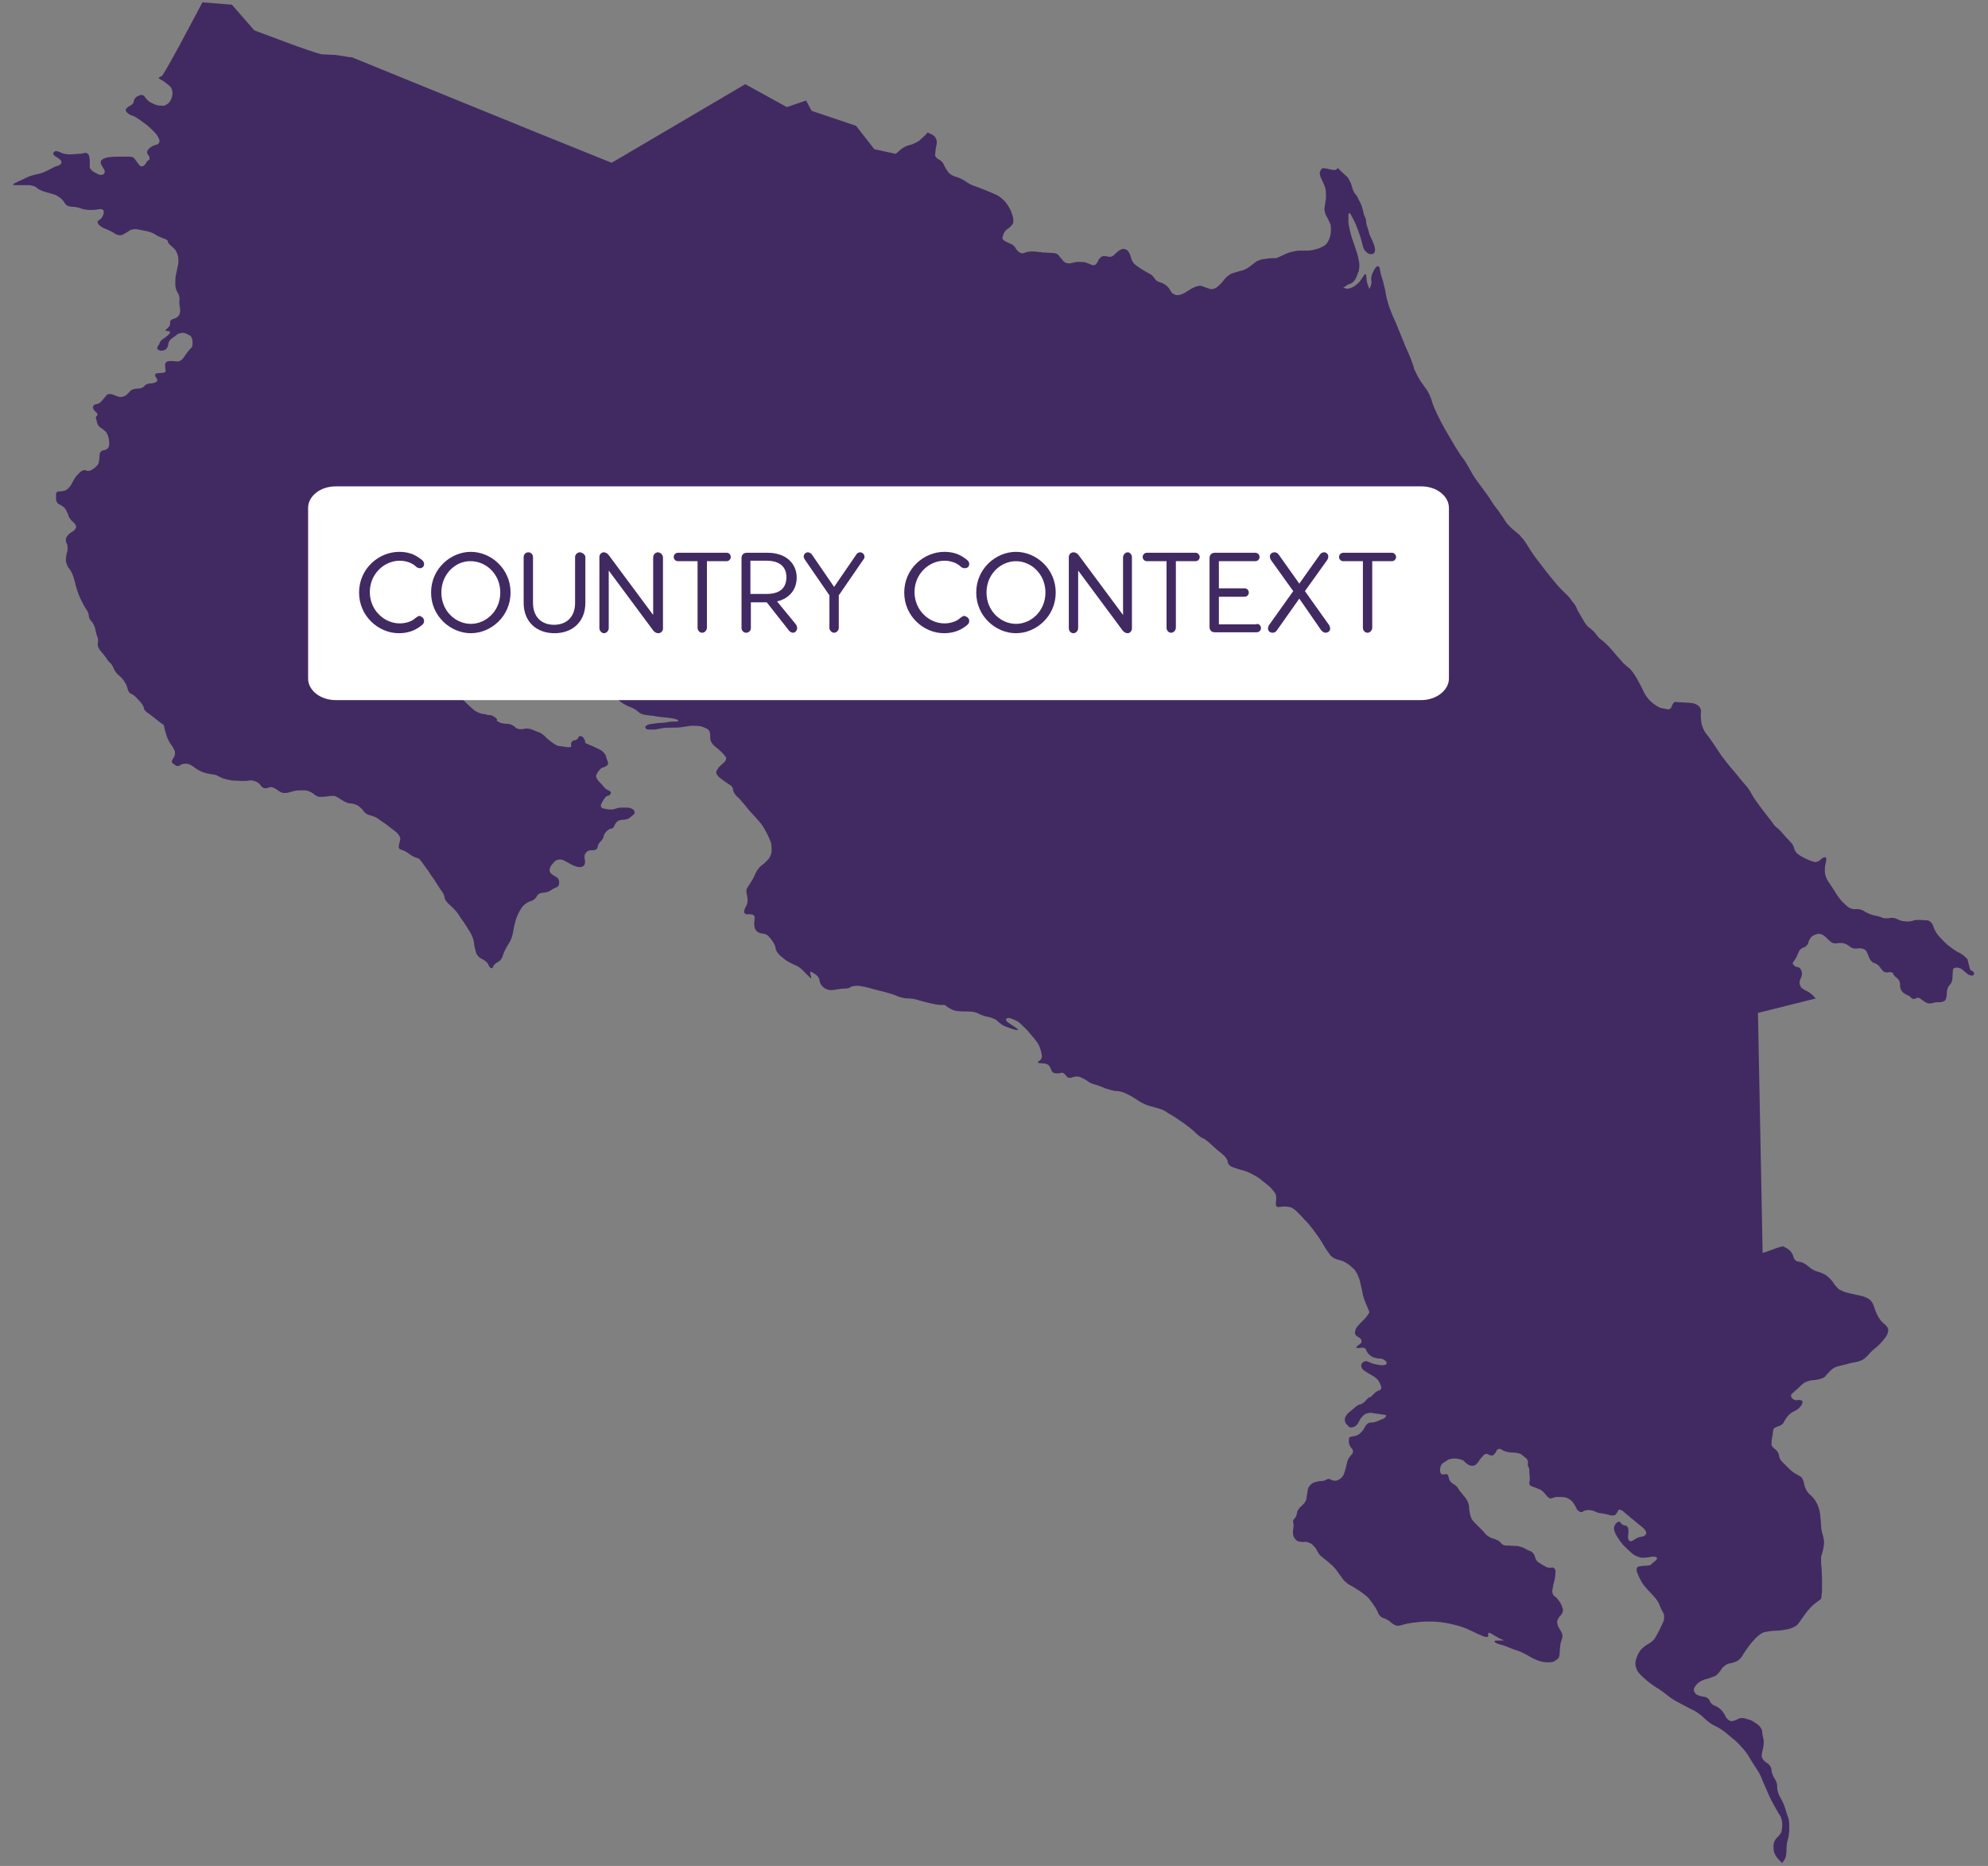 <svg xmlns="http://www.w3.org/2000/svg" xmlns:xlink="http://www.w3.org/1999/xlink" id="Capa_2_00000168825102261834497630000007209933153714391435_" x="0px" y="0px" viewBox="0 0 425.2 399" style="enable-background:new 0 0 425.2 399;" xml:space="preserve"><rect x="0" y="0" width="425.2" height="399" fill="#808080" stroke="none"/><style type="text/css">	.st0{fill:#412A62;}	.st1{fill:#FFFFFF;}</style><g>	<path class="st0" d="M422.1,208.5c-0.2,0.2-0.7,0.1-1.1-0.1c-0.4-0.3-0.9-0.7-1.2-1c-0.3-0.3-0.9-0.5-1.3-0.5s-0.8,0.2-0.8,0.5   s-0.1,1-0.1,1.6s-0.2,1.3-0.6,1.6c-0.3,0.3-0.6,1-0.6,1.6s-0.1,1.3-0.3,1.6c-0.2,0.3-0.7,0.5-1.2,0.5s-1.2,0-1.6,0.2   c-0.4,0.1-1,0.1-1.3-0.1c-0.4-0.2-0.9-0.6-1.2-0.8c-0.3-0.3-0.8-0.3-1.1-0.1c-0.3,0.2-0.7,0.1-0.9-0.1c-0.2-0.3-0.6-0.5-0.8-0.6   c-0.3-0.1-0.8-0.4-1.1-0.7c-0.3-0.3-0.6-1-0.5-1.5c0-0.5-0.2-1.1-0.6-1.4c-0.4-0.3-0.8-0.7-0.9-1s-0.6-0.4-1-0.3   c-0.4,0.1-0.9,0-1.1-0.2s-0.6-0.7-0.8-1c-0.3-0.4-0.8-0.7-1.2-0.8c-0.4-0.1-0.9-0.7-1.1-1.3s-0.5-1.3-0.8-1.5   c-0.2-0.2-0.9-0.4-1.5-0.3c-0.6,0.1-1.3,0-1.6-0.3c-0.3-0.2-0.8-0.6-1.2-0.7c-0.4-0.2-1.1-0.2-1.6-0.1c-0.5,0.1-1.1,0-1.4-0.3   c-0.3-0.2-0.8-0.7-1.2-1.1c-0.4-0.4-1.1-0.7-1.5-0.6c-0.4,0-1,0.3-1.3,0.5s-0.7,0.8-0.8,1.3c-0.1,0.5-0.6,1-1,1.1   c-0.5,0.1-1,0.6-1.1,1c-0.2,0.5-0.5,1.2-0.8,1.6c-0.3,0.4-0.5,0.8-0.5,0.8s0.1,0.2,0.3,0.4c0.1,0.2,0.5,0.4,0.8,0.4   s0.7,0.4,0.8,0.8c0.2,0.5,0.1,1.1-0.1,1.5c-0.2,0.3-0.3,0.8-0.3,1.1s0.2,0.7,0.3,0.9c0.2,0.2,0.7,0.6,1.2,0.8s1.1,0.7,1.4,1   c0.3,0.4,0.6,0.6,0.6,0.6l-12.4,3.1l1,51.3c0,0,0.5-0.1,1-0.3c0.3-0.1,1.1-0.4,1.9-0.7c0.7-0.2,1.3-0.4,1.4-0.4   c0.3,0.1,0.9,0.4,1.4,0.8c0.4,0.3,0.8,1,0.9,1.5s0.6,1,1.2,1s1.4,0.5,2,1c0.5,0.5,1.4,1,1.9,1.1s1.4,0.5,1.9,0.8   c0.5,0.4,1.1,1,1.4,1.4c0.2,0.4,0.7,1,1.1,1.4s1.4,0.8,2.3,1s2.1,0.5,2.7,0.6s1.4,0.5,1.8,0.8s0.8,1,1,1.7s0.6,1.6,0.9,2.1   s0.8,1.1,1.1,1.3c0.3,0.2,0.8,0.7,0.9,1.1c0.2,0.4-0.1,1.4-0.7,2.1c-0.6,0.8-1.4,1.6-1.8,1.9s-1.1,0.9-1.5,1.4s-1,1-1.3,1.2   s-1.1,0.5-1.8,0.6c-0.7,0.1-1.7,0.4-2.1,0.5c-0.5,0.1-1.2,0.3-1.6,0.4s-1,0.4-1.4,0.8s-0.9,0.9-1.2,1.3c-0.3,0.4-1.4,0.7-2.3,0.8   c-0.9,0-2.1,0.4-2.6,0.9c-0.5,0.4-1,1-1.3,1.2c-0.2,0.2-0.7,0.6-0.9,0.8c-0.3,0.2-0.3,0.7,0,1s0.8,0.5,1.1,0.4c0.3-0.1,0.8,0,1,0.1   s0.2,0.6-0.2,1.1c-0.3,0.5-1,1-1.5,1.2s-1.1,0.7-1.4,1.1s-0.7,1-0.8,1.3c-0.2,0.3-0.6,0.6-0.9,0.7s-0.8,0.3-1,0.4s-0.4,0.5-0.4,0.9   c0,0.3-0.1,0.9-0.2,1.4c-0.1,0.4-0.1,1-0.1,1.3s0.4,0.7,0.8,1s0.8,0.9,0.8,1.4c0.1,0.5,0.4,1.1,0.8,1.4c0.3,0.3,0.9,0.9,1.3,1.3   s1,0.9,1.4,1.1s0.9,0.5,1.2,0.7c0.3,0.2,0.6,0.9,0.7,1.6s0.6,1.6,1,2c0.5,0.4,1.2,1.1,1.5,1.7c0.4,0.6,0.8,1.8,0.9,2.7   c0.1,0.9,0.2,2,0.2,2.4s0.1,1.1,0.2,1.5c0.2,0.5,0.3,1.2,0.4,1.6s0,1.4-0.2,2.2c-0.2,0.8-0.4,1.4-0.4,1.4v0.6c0,0.3,0,1.1,0.1,1.7   c0,0.6,0.1,1.7,0.1,2.4v2c0,0.4,0,1.1-0.1,1.5c0,0.4-0.1,0.8-0.1,0.8s-0.5,0.4-1.2,0.9s-1.6,1.5-2.1,2.2s-1.2,1.7-1.5,2.1   c-0.3,0.5-1.2,1-2,1.2s-2,0.4-2.9,0.4c-0.8,0-1.9,0.2-2.4,0.3c-0.5,0.1-1.3,0.7-1.8,1.2s-1.3,1.4-1.7,2s-1,1.4-1.2,1.8   s-0.7,0.9-1,1.1s-1.1,0.5-1.8,0.6c-0.6,0.1-1.4,0.7-1.7,1.2c-0.3,0.5-0.8,1.1-1.2,1.4c-0.4,0.2-1.2,0.5-1.9,0.7   c-0.6,0.1-1.5,0.5-1.9,0.9c-0.4,0.3-0.8,0.9-0.9,1.2c-0.1,0.3,0.1,0.8,0.4,1.1c0.3,0.3,1,0.5,1.6,0.6c0.6,0,1.2,0.4,1.4,0.9   c0.1,0.4,0.6,0.9,1,1s1.1,0.6,1.4,0.9c0.4,0.4,0.8,1,1,1.5c0.2,0.4,0.7,0.8,1,0.9c0.4,0.1,1-0.1,1.4-0.3c0.4-0.3,1-0.4,1.5-0.3   c0.4,0.1,1,0.3,1.4,0.4c0.3,0.1,1,0.6,1.5,0.9c0.5,0.4,1,1.1,1,1.5c0,0.5,0.2,1.3,0.3,1.8c0.1,0.5,0,1.3-0.1,1.8s-0.3,1.2-0.3,1.7   s0.5,1.1,1,1.4c0.6,0.3,1.1,1,1.1,1.6s0.4,1.4,0.7,1.9c0.3,0.4,0.6,1.2,0.5,1.7c0,0.5,0.2,1.5,0.6,2.1c0.4,0.7,0.9,1.7,1.1,2.4   c0.2,0.7,0.5,1.7,0.7,2.2s0.2,1.4,0.2,1.8s0,1.2-0.1,1.6c0,0.5-0.2,1.1-0.3,1.5c-0.1,0.3-0.2,1.2-0.2,1.9c0,0.7-0.1,1.6-0.4,2   s-0.5,0.8-0.5,0.8s-0.3-0.3-0.8-0.8c-0.4-0.4-0.9-1.2-1-1.7s-0.1-1.4,0-1.8c0.1-0.5,0.5-1,0.8-1.3c0.3-0.2,0.6-0.7,0.8-1   c0.1-0.4,0.2-1.1,0.2-1.7s-0.2-1.5-0.5-1.9s-0.7-1.2-1-1.7s-0.9-1.6-1.3-2.5s-1-2.3-1.4-3.2c-0.3-0.9-0.9-2-1.2-2.4   c-0.3-0.5-1-1.5-1.4-2.2c-0.4-0.8-1.2-1.9-1.8-2.5c-0.5-0.6-1.3-1.4-1.7-1.7c-0.4-0.3-1.2-1-1.8-1.5c-0.6-0.5-1.7-1.2-2.4-1.5   c-0.7-0.3-1.7-1.1-2.3-1.7c-0.6-0.6-1.6-1.3-2.4-1.7c-0.7-0.3-2.1-1.1-3.1-1.6s-2.1-1.3-2.4-1.6c-0.4-0.3-1.2-0.9-1.8-1.3   c-0.6-0.3-1.5-1-2.2-1.5c-0.6-0.5-1.5-1.3-2-1.9s-0.8-1.6-0.7-2.3c0.1-0.7,0.5-1.7,0.9-2.3c0.4-0.6,1.2-1.2,1.7-1.5   c0.5-0.2,1.2-0.8,1.5-1.2c0.3-0.5,0.7-1.2,0.9-1.6c0.2-0.4,0.6-1.3,0.9-1.9s0.3-1.5,0.1-1.9c-0.3-0.5-0.7-1.3-0.9-1.9   c-0.2-0.6-0.9-1.5-1.5-2.1s-1.4-1.5-1.8-2s-1-1.6-1.3-2.4c-0.4-0.8-0.3-1.5,0.1-1.6s1.1-0.2,1.6-0.2s1.1-0.1,1.2-0.3   s0.6-0.5,0.9-0.8c0.3-0.2,0.4-0.5,0.2-0.7c-0.2-0.1-0.7-0.2-1.1-0.1s-1.3,0.2-1.9,0.2s-1.6-0.4-2.2-0.9s-1.5-1.4-2-1.9   c-0.5-0.6-1.1-1.5-1.4-2s-0.5-1.2-0.5-1.5s0.2-0.9,0.6-1.2s0.7-0.3,0.8,0c0.2,0.3,0.6,0.6,1,0.6s0.7,0.5,0.7,1.1s-0.1,1.2-0.1,1.5   s0.2,0.5,0.3,0.7c0.2,0.2,0.7,0,1.1-0.3s1.1-0.6,1.5-0.6s0.8-0.3,1-0.6c0.1-0.3-0.2-0.9-0.8-1.4c-0.6-0.5-1.4-1.1-1.7-1.4   c-0.4-0.3-0.9-0.7-1.2-1c-0.3-0.2-0.9-0.7-1.3-1.1c-0.5-0.3-0.9-0.4-1-0.1s-0.4,0.7-0.6,0.9s-0.7,0.2-1.2,0.1   c-0.5-0.2-1.2-0.3-1.7-0.4c-0.5,0-1.1-0.2-1.5-0.4c-0.3-0.2-1-0.3-1.4-0.3s-0.9,0.1-1.1,0.3c-0.2,0.2-0.6,0.2-0.8,0   c-0.3-0.1-0.6-0.5-0.7-0.8s-0.5-0.9-0.8-1.3c-0.4-0.4-1-0.8-1.5-0.9s-1.3-0.1-1.7-0.1c-0.5,0-1,0.2-1.3,0.3   c-0.3,0.1-0.8-0.2-1.2-0.8c-0.4-0.5-1-1.1-1.5-1.2c-0.4-0.2-1.1-0.4-1.5-0.6c-0.4-0.1-0.6-0.5-0.5-0.8s0.1-0.8,0.1-1.2   c-0.1-0.4-0.1-0.9-0.1-1.2c0-0.3,0-0.7-0.2-0.9c-0.1-0.2-0.2-0.6-0.1-0.9s-0.1-0.7-0.4-1c-0.3-0.2-0.8-0.6-1-0.8   c-0.3-0.2-1.1-0.4-2-0.4c-0.8,0-1.8-0.3-2.2-0.6c-0.4-0.3-0.9-0.2-1.1,0.2c-0.2,0.5-0.6,0.9-0.8,1c-0.3,0.1-0.7,0-1-0.2   s-0.8-0.1-1.1,0.3c-0.3,0.3-0.8,0.9-1,1.3c-0.3,0.4-0.7,0.8-1,0.8c-0.3,0.1-0.7,0-1-0.1c-0.3-0.2-0.8-0.5-1-0.8s-1-0.5-1.7-0.6   s-1.4,0.1-1.7,0.2c-0.2,0.1-0.7,0.5-1.1,0.7s-0.7,0.9-0.7,1.5s0.2,1,0.6,1c0.3,0,0.7-0.1,0.8-0.1c0.2,0,0.4,0.4,0.5,0.9   s0.5,1,0.9,1.2s0.9,0.6,1.1,1s0.8,1.1,1.3,1.7c0.5,0.5,0.9,1.4,1,2c0,0.6,0.1,1.3,0.2,1.7c0.1,0.3,0.2,0.8,0.3,1   c0.1,0.2,0.4,0.6,0.8,1s0.9,0.9,1.2,1.2c0.3,0.3,0.8,0.8,1.1,1.2c0.3,0.3,1,0.8,1.6,0.9c0.6,0.2,1.3,0.5,1.5,0.8s0.5,0.5,0.7,0.6   s0.7,0.1,1.2,0.1s1.2,0.1,1.8,0.1c0.5,0.1,1.2,0.3,1.5,0.5s0.9,0.5,1.3,0.6c0.4,0.2,0.8,0.7,0.9,1.2s0.5,1.1,0.8,1.2   c0.3,0.2,0.9,0.6,1.3,0.8c0.4,0.3,1,0.4,1.5,0.3c0.4-0.1,0.8,0.3,0.8,0.8c0,0.6-0.1,1.5-0.3,2.2c-0.2,0.6-0.3,1.5-0.4,2   c0,0.5,0.2,1,0.6,1.2c0.3,0.2,0.8,0.8,1.1,1.3c0.3,0.5,0.5,1.1,0.6,1.5c0,0.4-0.2,1-0.5,1.2c-0.3,0.3-0.6,0.8-0.7,1.1   c-0.1,0.3,0,0.8,0.1,1.1c0.1,0.3,0.4,0.8,0.6,1.1c0.2,0.3,0.4,0.8,0.4,1.1c0,0.3-0.2,1-0.4,1.5c-0.1,0.5-0.2,1.4-0.2,1.9   s-0.1,1.2-0.3,1.4s-0.6,0.5-1,0.7s-1.3,0.2-2.1,0.1c-0.8-0.1-2.1-0.6-2.9-1.1s-2-1.1-2.6-1.3c-0.7-0.2-1.7-0.6-2.2-0.8   c-0.6-0.3-1.4-0.5-1.8-0.6s-0.9-0.3-1-0.5c-0.2-0.2,0.1-0.3,0.5-0.3h1.2c0.3,0,0.2-0.1-0.1-0.2c-0.3-0.1-0.9-0.4-1.2-0.6   c-0.3-0.2-0.9-0.5-1.2-0.7c-0.3-0.2-0.6-0.2-0.6,0v0.6c0,0.1-0.3,0.2-0.7,0.1c-0.4-0.1-1-0.4-1.5-0.6c-0.4-0.2-1.3-0.6-1.9-0.9   s-1.9-0.8-2.9-1c-1-0.3-2.7-0.6-3.9-0.7c-1.2-0.1-3.2-0.1-4.4,0.1c-1.2,0.1-2.7,0.4-3.2,0.6s-1.3,0.2-1.6-0.1   c-0.4-0.2-0.9-0.6-1.1-0.8c-0.3-0.2-0.8-0.5-1.2-0.6s-0.9-0.5-1.1-1s-0.6-1.3-1-1.8c-0.3-0.5-0.9-1.2-1.2-1.6   c-0.3-0.3-1.2-1-1.8-1.4c-0.7-0.4-1.5-1-2-1.2c-0.4-0.2-1-0.7-1.3-1s-0.8-1.1-1.2-1.6c-0.3-0.5-0.9-1.2-1.2-1.5   c-0.3-0.3-1-0.9-1.5-1.3s-1.2-0.9-1.4-1.2c-0.2-0.3-0.5-0.7-0.6-1s-0.6-0.8-1-1.2c-0.5-0.3-1.2-0.6-1.5-0.5c-0.4,0.1-1,0-1.4-0.1   s-0.8-0.6-1-1c-0.2-0.5-0.2-1.2-0.1-1.7s0.1-1.1,0-1.3c-0.1-0.3,0-0.7,0.3-0.9c0.2-0.2,0.5-0.8,0.5-1.2c0-0.4,0.5-1.1,1-1.5   s1-1.1,1-1.5c0.1-0.5,0.2-1.3,0.3-1.9c0.1-0.6,0.6-1.2,1.1-1.5c0.5-0.2,1.3-0.4,1.7-0.4c0.4,0,0.9-0.1,1.2-0.3   c0.3-0.2,0.6-0.2,0.8-0.1c0.1,0.1,0.5,0.3,0.8,0.3c0.3,0.1,0.8,0,1.2-0.3c0.4-0.2,0.9-0.8,1-1.3c0.2-0.5,0.4-1.3,0.5-1.8   s0.3-1.1,0.4-1.3c0.2-0.2,0.5-0.7,0.8-1c0.3-0.4,0.2-0.9-0.1-1.2c-0.3-0.3-0.6-0.9-0.6-1.3s0-0.9,0.1-1c0-0.1,0.4-0.2,0.9-0.3   c0.5,0,1.1-0.3,1.5-0.7c0.4-0.3,0.8-1,1-1.4s0.7-0.8,1.1-0.8s1.1-0.1,1.5-0.3s1-0.4,1.2-0.5c0.3-0.1,0.5-0.3,0.6-0.5   c0-0.2,0.1-0.3,0.1-0.3s-0.6-0.1-1.3-0.2c-0.7-0.1-1.6-0.2-2-0.3c-0.3,0-1,0.1-1.4,0.4s-0.9,0.9-1.1,1.4s-0.7,1.1-1.1,1.2   c-0.4,0.2-0.9,0.2-1.1,0s-0.5-0.6-0.7-0.8c-0.2-0.3-0.2-0.8-0.1-1.2c0.2-0.4,0.6-1,1.1-1.3c0.4-0.3,0.9-0.8,1.2-1   c0.2-0.2,0.7-0.5,1-0.5c0.3-0.1,0.8-0.4,1.1-0.8c0.3-0.3,0.6-0.7,0.8-0.7c0.2,0,0.3-0.1,0.3-0.1s0.3-0.3,0.6-0.6   c0.3-0.4,0.9-0.7,1.2-0.8c0.4-0.1,0.5-0.5,0.4-0.8c-0.1-0.4-0.4-1-0.6-1.3s-0.8-0.8-1.2-1s-1.2-0.7-1.5-0.9   c-0.4-0.2-0.8-0.6-0.9-0.9s-0.1-0.7,0.2-1c0.3-0.3,0.7-0.4,1-0.3s0.7,0.3,1,0.4c0.2,0.1,1,0.3,1.7,0.4s1.3,0,1.4-0.2   s0.1-0.4,0.1-0.4s-0.2-0.2-0.4-0.4c-0.2-0.2-0.7-0.4-1.1-0.4s-0.9-0.1-1.2-0.2c-0.3-0.1-0.7-0.3-1-0.6c-0.3-0.2-0.6-0.7-0.7-1   c-0.1-0.4-0.6-0.6-1.1-0.5s-0.9,0.1-1,0s0.1-0.3,0.5-0.6c0.4-0.2,0.7-0.6,0.6-0.9c0-0.3-0.3-0.6-0.7-0.8c-0.3-0.1-0.7-0.5-0.7-0.8   s0.1-0.7,0.2-1c0.2-0.3,0.5-0.7,0.8-1s0.7-0.7,1-1s0.6-0.7,0.8-1c0.2-0.3,0.3-0.5,0.3-0.5s-0.3-0.8-0.7-1.7s-0.8-2.1-0.8-2.6   c-0.1-0.5-0.4-1.7-0.6-2.6c-0.3-0.9-0.8-2-1.3-2.4c-0.4-0.4-1.1-1-1.5-1.2c-0.4-0.3-1.2-0.6-1.7-0.7c-0.6-0.1-1.3-0.5-1.7-0.9   c-0.3-0.4-1.1-1.5-1.6-2.4s-1.5-2.3-2.1-3.1c-0.6-0.8-1.4-1.8-1.9-2.2c-0.4-0.5-1.1-1.2-1.6-1.7s-1.2-1-1.7-1   c-0.5-0.1-1-0.1-1.2-0.1s-0.7,0.1-1.1,0.1c-0.4,0.1-0.6-0.4-0.5-1s0.1-1.4-0.1-1.8c-0.2-0.4-0.8-1.1-1.3-1.6   c-0.6-0.5-1.5-1.2-2-1.6s-1.4-0.9-2-1.2s-1.5-0.6-1.9-0.7c-0.5-0.1-1.3-0.4-1.9-0.6c-0.6-0.2-1.1-0.7-1.1-1.1c0-0.4-0.4-1-0.7-1.3   c0,0-0.1,0-0.1-0.1c-0.4-0.3-0.9-0.8-1.2-1c-0.4-0.3-1.1-1-1.7-1.5c-0.5-0.5-1.3-1.1-1.6-1.2c-0.3-0.1-0.9-0.5-1.3-0.9   s-1.3-1.2-2-1.7c-0.7-0.6-2-1.4-2.7-1.9c-0.8-0.5-1.7-1-2.1-1.3c-0.4-0.3-1.4-0.6-2.2-0.8s-1.9-0.5-2.4-0.8c-0.5-0.2-1.4-0.8-2-1.2   s-1.6-0.9-2.1-1.1s-0.9-0.3-0.9-0.3s-0.5-0.1-1.1-0.1c-0.6-0.1-1.6-0.4-2.2-0.6c-0.6-0.3-1.5-0.6-2.1-0.8c-0.6-0.1-1.4-0.5-1.7-0.8   c-0.4-0.3-1.1-0.6-1.5-0.8c-0.5-0.2-1.2-0.1-1.7,0.1c-0.5,0.2-1,0.1-1.3-0.4c-0.3-0.4-0.7-0.7-1-0.6c-0.3,0.1-0.9,0.2-1.3,0.1   c-0.4,0-0.8-0.4-0.9-0.8c-0.1-0.4-0.4-0.8-0.6-1c-0.3-0.2-0.8-0.3-1.1-0.3c-0.4,0-0.8-0.1-1-0.1c-0.2-0.1-0.1-0.3,0.1-0.4   c0.3-0.1,0.5-0.5,0.6-0.7s0-1-0.2-1.6c-0.2-0.7-0.6-1.6-1-2c-0.3-0.5-1.2-1.4-1.8-2.2c-0.7-0.7-1.5-1.5-1.9-1.8s-1.1-0.6-1.6-0.8   s-1-0.1-1.1,0.1c-0.1,0.2,0.1,0.6,0.5,0.8c0.4,0.3,0.9,0.6,1.2,0.8s0.6,0.4,0.8,0.6c0.2,0.2-0.3,0.2-1,0s-1.6-0.6-2.1-0.8   c-0.5-0.3-1-0.7-1.3-1c-0.2-0.3-1-0.6-1.7-0.8c-0.7-0.1-1.7-0.4-2.2-0.7s-1.4-0.5-2.2-0.5c-0.7,0-1.8,0-2.4-0.1   c-0.6,0-1.4-0.4-1.9-0.7s-0.8-0.6-0.8-0.6h-0.9c-0.5,0-1.6-0.2-2.4-0.4c-0.8-0.2-2-0.5-2.6-0.7s-1.5-0.3-2.1-0.3s-1.5-0.2-2.2-0.5   c-0.6-0.3-1.7-0.6-2.4-0.8s-2.1-0.5-3.1-0.8s-2.4-0.6-3-0.6s-1.3,0.1-1.5,0.3s-0.8,0.3-1.4,0.3c-0.6,0-1.6,0.2-2.3,0.3   s-1.6-0.1-2.1-0.6c-0.5-0.4-0.8-1-0.8-1.4c0-0.3-0.3-0.9-0.7-1.2s-0.9-0.6-1.1-0.7c-0.2-0.1-0.3,0.3-0.1,0.8s0.1,0.7-0.1,0.5   l-0.8-0.8c-0.2-0.2-0.6-0.6-1-1c-0.3-0.3-1-0.8-1.4-0.9c-0.4-0.2-1.1-0.5-1.6-0.8s-1.2-0.9-1.7-1.3c-0.5-0.5-0.9-1.1-0.9-1.5   c0-0.3-0.3-1.1-0.8-1.7c-0.4-0.6-0.9-1.1-1.1-1.2c-0.2-0.1-0.7-0.3-1.2-0.3c-0.5-0.1-1-0.4-1.2-0.8c-0.2-0.3-0.3-0.9-0.3-1.2   s0.1-0.9,0.1-1.2c0.1-0.3-0.1-0.7-0.4-0.8c-0.3-0.1-0.8-0.1-1-0.1c-0.3,0.1-0.6,0-0.8-0.3c-0.1-0.2,0-0.7,0.2-1.1   c0.3-0.4,0.5-1.1,0.5-1.5c0-0.5-0.1-1.1-0.2-1.5c-0.1-0.4-0.1-0.9,0.1-1.2c0.2-0.3,0.5-0.8,0.7-1.1s0.6-0.9,0.8-1.4   s0.5-1.1,0.8-1.5c0.2-0.3,0.7-0.8,1-1s0.8-0.7,1.1-1s0.7-1,0.8-1.6s0-1.5-0.1-2.1c-0.2-0.6-0.7-1.7-1.1-2.4c-0.4-0.8-1-1.7-1.4-2.1   c-0.3-0.4-1.1-1.2-1.7-1.9c-0.6-0.6-1.3-1.6-1.7-2c-0.4-0.5-1-1.2-1.4-1.5c-0.4-0.4-0.8-1-0.8-1.4s-0.3-0.8-0.6-1s-0.8-0.5-1.2-0.8   s-1-0.7-1.3-1s-0.6-0.8-0.5-1.1s0.4-0.7,0.6-1c0.3-0.2,0.7-0.7,1.1-1c0.3-0.3,0.5-0.8,0.4-1s-0.5-0.7-0.9-1.1   c-0.4-0.4-1.1-1-1.5-1.3s-0.8-0.9-0.9-1.2c-0.1-0.3-0.1-0.9-0.1-1.3c0-0.4-0.2-1-0.6-1.2c-0.3-0.2-1-0.5-1.5-0.6s-1.4-0.1-2-0.1   c-0.6,0.1-1.5,0.2-2,0.3s-1.4,0.1-2,0.1s-1.5,0-2,0.1s-1.2,0.2-1.7,0.3c-0.5,0-1.2,0-1.5,0s-0.6-0.3-0.6-0.5s0.4-0.5,0.8-0.6   c0.4-0.1,1.4-0.2,2.1-0.3c0.7,0,1.6-0.1,2-0.2c0.4-0.1,1.1-0.1,1.6-0.1s0.7-0.1,0.5-0.3s-1.1-0.4-2-0.5s-2.3-0.2-3.1-0.4   c-0.9-0.1-1.9-0.2-2.2-0.3c-0.3,0-0.9-0.3-1.2-0.6s-1.1-0.8-1.7-1c-0.6-0.2-1.5-0.7-1.9-1c-0.5-0.4-1-0.8-1.2-1s-0.8-0.6-1.3-0.8   s-1.2-0.5-1.5-0.8c-0.3-0.2-0.8-0.8-1.2-1.2c-0.4-0.5-1.1-0.9-1.5-1c-0.5-0.1-1-0.1-1.1-0.1c-0.2,0-0.4-0.2-0.6-0.4   s-0.1-0.5,0.1-0.7s0.1-0.8-0.3-1.3c-0.4-0.6-1.3-1.3-1.9-1.6s-1.5-0.6-1.9-0.7c-0.4-0.1-1-0.3-1.2-0.6c-0.2-0.2-0.7-0.7-1-1.1   c-0.3-0.4-0.8-1-1.1-1.4c-0.3-0.4-0.8-0.9-1.2-1c-0.4-0.2-1-0.6-1.5-0.8c-0.4-0.3-1.1-0.5-1.4-0.5s-0.9,0-1.3,0.1   c-0.4,0-1-0.1-1.2-0.2c-0.3-0.2-0.5-0.5-0.3-0.8c0.1-0.3,0.2-0.9,0.1-1.3c0,0,0,0,0-0.1c0-0.4-0.1-0.7-0.1-0.7s-0.2-0.2-0.4-0.4   c-0.2-0.2-0.7-0.6-1-0.8s-0.9-0.3-1.2-0.1c-0.3,0.2-0.9,0.2-1.4,0.1c-0.5-0.1-1.2-0.2-1.7-0.3c-0.5,0-1.2,0.3-1.5,0.8   c-0.4,0.5-1.3,0.7-2.1,0.6c-0.8-0.1-1.5-0.4-1.8-0.6c-0.2-0.2-0.8-0.3-1.4-0.3s-1.4-0.1-1.9-0.3s-1.2-0.5-1.7-0.8s-1.3-0.8-1.9-1.2   c-0.5-0.4-1.1-1-1.2-1.3s-0.3-0.9-0.3-1.5c-0.1-0.5-0.1-1.4-0.1-1.9s0-1.2-0.1-1.5c-0.1-0.4-0.4-0.9-0.8-1.3   c-0.3-0.3-0.6-0.6-0.6-0.6s-0.3-0.2-0.6-0.4c-0.3-0.2-0.9-0.5-1.3-0.8c-0.4-0.2-1.1-0.7-1.6-1s-1.1-0.8-1.4-1   c-0.3-0.3-0.5-0.5-0.5-0.5s-0.1,0.1-0.3,0.3c-0.2,0.2-0.2,0.6,0,1s0.7,1,1.2,1.3s1.2,0.7,1.6,0.8c0.4,0.2,1,0.6,1.3,1   s0.6,1.1,0.6,1.5s0.2,1,0.3,1.5c0.2,0.4,0.4,1.2,0.4,1.7v4.7c0,0.5,0.1,1.4,0.2,2c0.1,0.5,0.4,1.3,0.6,1.8c0.2,0.4,0.6,1,0.8,1.3   s0,0.6-0.3,0.6c-0.4,0-0.7,0.4-0.7,0.9s0.1,1.1,0.3,1.4c0.2,0.3,0.6,0.9,1,1.4s1,1,1.4,1.1c0.4,0.2,1.2,0.3,1.7,0.3   c0.6,0,1.2,0.4,1.4,0.8c0.2,0.4,0.6,0.9,0.9,1.1s0.8,0.7,1,1.1c0.2,0.4,0.6,0.9,0.8,1c0.2,0.1,0.4,0.3,0.6,0.4   c0.1,0.1,0.4,0.1,0.6,0.1s0.5,0,0.7,0.1s0.3,0.3,0.3,0.5s0,0.5-0.1,0.7c0,0.1-0.4,0.2-0.8,0.1c-0.4-0.1-0.9-0.3-1.1-0.4   c-0.2-0.1-0.7-0.2-1-0.2h-0.6v0.3c0,0.2,0.2,0.5,0.6,0.8c0.3,0.2,0.8,0.6,1,0.8c0.1,0.1,0.1,0.1,0.2,0.2c0.2,0.1,0.3,0.2,0.3,0.2   s0.5,0.5,1,1c0.6,0.6,1.4,1.3,1.9,1.7c0.5,0.3,1.3,0.7,2,0.7c0.2,0,0.5,0.1,0.7,0.2c0.3,0,0.6,0,0.9,0.1c0.4,0.2,0.9,0.5,1.1,0.8   c0.1,0.1,0,0.2-0.1,0.3c0.3,0.2,0.7,0.4,0.9,0.5c0.4,0.1,1.1,0.2,1.6,0.2s1.2,0.4,1.5,0.7c0.3,0.4,1.1,0.5,1.7,0.4   c0.6-0.2,1.4-0.1,1.9,0.1c0.5,0.2,1.1,0.5,1.5,0.6c0.3,0.1,0.9,0.5,1.2,0.8c0.3,0.4,1,0.9,1.5,1.3c0.5,0.4,1.1,0.7,1.3,0.8   c0.3,0,0.9,0.1,1.5,0.2c0.4,0.1,1,0.1,1.4,0c-0.1-0.3-0.1-0.6,0-0.9c0.1-0.3,0.4-0.5,0.7-0.5c0.3,0,0.6-0.2,0.8-0.6   c0.1-0.2,0.2-0.3,0.4-0.3c0.1,0,0.2,0,0.4,0.1c0.3,0.2,0.5,0.6,0.6,0.8c0,0.1,0.1,0.4,0.1,0.6l0,0c0.3,0.1,0.9,0.4,1.4,0.6   c0.5,0.2,1.3,0.6,1.9,0.9c0.5,0.3,1,0.9,1.1,1.3c0.1,0.4,0.3,1,0.4,1.2c0.1,0.2,0.1,0.6-0.2,0.8s-0.6,0.4-0.8,0.4s-0.6,0.3-0.9,0.7   c-0.3,0.3-0.6,0.9-0.6,1.2s0.3,0.8,0.6,1.1c0.3,0.3,0.8,0.8,1,1.1s0.6,0.6,0.8,0.7c0.3,0.1,0.6,0.3,0.7,0.4   c0.1,0.2,0.1,0.4-0.1,0.6c-0.2,0.2-0.4,0.3-0.6,0.3c-0.2,0-0.5,0.4-0.8,0.8c-0.3,0.5-0.6,1.1-0.6,1.3c0,0.3,0.3,0.6,0.7,0.6   c0.4,0.1,0.9,0.2,1.2,0.2s0.8,0,1-0.1c0.3-0.1,0.8-0.2,1.1-0.3c0.3,0,1.1,0,1.7,0c0.6,0,1.2,0.3,1.4,0.6s0.2,0.7-0.1,0.9   c-0.2,0.2-0.7,0.6-1,0.8s-0.9,0.3-1.3,0.3c-0.3,0-0.8,0.1-1.1,0.3s-0.6,0.7-0.7,1c-0.1,0.3-0.4,0.6-0.7,0.6s-0.7,0.3-1,0.6   s-0.6,0.8-0.6,1.1s-0.4,0.8-0.7,1.1s-0.6,0.8-0.6,1.2c0,0.3-0.4,0.6-0.8,0.6c-0.5,0-1,0-1.3,0.2c-0.2,0.1-0.5,0.5-0.6,0.7   s-0.1,0.8,0,1.2s0,1-0.2,1.2s-0.7,0.4-1.1,0.3c-0.4,0-1.2-0.3-1.7-0.6s-1.3-0.7-1.7-0.9c-0.5-0.2-1.1-0.1-1.5,0.1   c-0.4,0.3-0.8,0.8-1.1,1.2c-0.2,0.4-0.3,0.9-0.2,1.2c0.1,0.3,0.5,0.6,0.8,0.8s0.8,0.4,0.9,0.6c0.2,0.2,0.3,0.6,0.3,1   s-0.2,0.8-0.5,0.9c-0.3,0.1-0.9,0.4-1.3,0.7s-1.2,0.5-1.7,0.5s-1.1,0.3-1.3,0.8c-0.2,0.4-0.8,0.9-1.3,1s-1.2,0.6-1.7,1.1   c-0.4,0.5-1,1.6-1.3,2.4c-0.3,0.8-0.6,2.1-0.7,2.8s-0.4,1.8-0.7,2.3c-0.3,0.5-0.8,1.3-1,1.7s-0.5,1.1-0.6,1.5s-0.5,1-1,1.2   c-0.5,0.3-1,0.7-1,1c-0.1,0.3-0.3,0.4-0.5,0.3c-0.2-0.1-0.4-0.4-0.5-0.6c-0.1-0.3-0.3-0.6-0.6-0.8c-0.2-0.2-0.7-0.5-1.1-0.7   s-0.9-0.8-1-1.3s-0.4-1.3-0.4-1.8s-0.3-1.5-0.7-2.2c-0.4-0.7-1.1-1.8-1.5-2.4c-0.5-0.6-1-1.5-1.3-1.9s-1-1.2-1.6-1.7   s-1.2-1.2-1.2-1.7c-0.1-0.4-0.3-1-0.6-1.3c-0.2-0.3-0.7-1-1-1.5s-0.8-1.3-1.2-1.8c-0.2-0.3-0.5-0.7-0.7-1.1   c-0.2-0.2-0.3-0.4-0.4-0.5c-0.3-0.4-0.7-1-1-1.4s-0.6-0.7-0.6-0.7s-0.3-0.1-0.6-0.2c-0.4-0.1-1.1-0.5-1.6-0.9s-1.2-0.7-1.6-0.8   c-0.3,0-0.6-0.4-0.5-0.8c0.1-0.4,0.2-1,0.3-1.4c0.1-0.4-0.3-1.1-0.9-1.6s-1.6-1.2-2.2-1.7c-0.6-0.4-1.5-1-1.9-1.3   c-0.5-0.3-1.2-0.5-1.6-0.6s-1-0.5-1.2-0.8c-0.2-0.4-0.8-0.9-1.2-1.2c-0.5-0.3-1.2-0.5-1.7-0.5s-1.3-0.4-1.9-0.8   c-0.6-0.4-1.3-0.8-1.5-0.8c-0.3,0-1,0-1.5,0.1c-0.6,0.1-1.3,0.1-1.7,0.1c-0.3,0-0.9-0.3-1.3-0.7c-0.4-0.3-1.2-0.7-1.9-0.7   c-0.7,0-1.5,0-2,0.1c-0.4,0.1-1.1,0.3-1.5,0.4c-0.4,0.1-1,0.1-1.3,0s-0.9-0.5-1.3-0.8c-0.4-0.3-1.1-0.5-1.5-0.3s-0.9,0.2-1.1,0.1   c-0.2-0.1-0.5-0.3-0.6-0.5s-0.5-0.6-0.9-0.8s-1.1-0.4-1.5-0.3c-0.4,0.1-1.1,0.1-1.7,0.1c-0.5,0-1.5-0.1-2.1-0.1   c-0.6-0.1-1.5-0.3-2-0.5s-1.1-0.5-1.2-0.6c-0.2-0.1-0.9-0.2-1.5-0.3s-1.5-0.3-2-0.6c-0.5-0.2-1.2-0.7-1.6-1c-0.4-0.3-1-0.6-1.5-0.6   c-0.4,0-1,0.1-1.2,0.3s-0.7,0.3-1,0.1s-0.6-0.4-0.8-0.6c-0.1-0.2,0-0.7,0.3-1c0.3-0.4,0.4-1,0.3-1.4c-0.1-0.4-0.5-1.1-0.9-1.6   s-0.8-1.5-1-2.2s-0.4-1.4-0.4-1.6c0-0.2-0.1-0.3-0.1-0.3s-0.3-0.2-0.6-0.4s-1-0.8-1.5-1.2s-1.2-0.9-1.5-1.1   c-0.3-0.2-0.6-0.6-0.6-0.8c0-0.3-0.3-0.8-0.6-1.2c-0.3-0.4-0.9-0.9-1.1-1.2c-0.3-0.3-0.7-0.6-1-0.7c-0.3-0.1-0.6-0.5-0.7-0.8   c-0.1-0.4-0.3-0.9-0.4-1.2c-0.2-0.3-0.4-0.7-0.6-1c-0.2-0.2-0.6-0.7-1-1s-0.9-1-1.1-1.5s-0.5-1-0.8-1.2c-0.2-0.2-0.6-0.6-0.7-0.9   c-0.2-0.3-0.7-0.9-1.1-1.4c-0.5-0.5-0.8-1.2-0.8-1.5c0-0.4,0.1-0.8,0.1-1s-0.1-0.6-0.2-0.8s-0.3-0.9-0.4-1.5s-0.5-1.4-0.8-1.7   s-0.6-0.8-0.6-1.2c0-0.3-0.2-0.9-0.4-1.2c-0.3-0.3-0.9-1.5-1.4-2.5s-1-2.7-1.2-3.6c-0.2-1-0.7-2.2-1.1-2.7   c-0.5-0.5-0.8-1.4-0.8-1.9s0.1-1.4,0.3-1.9c0.1-0.5,0.1-1.3-0.1-1.6c-0.2-0.3-0.3-1-0.1-1.4s0.8-1,1.3-1.2c0.5-0.3,0.8-0.8,0.8-1.1   c-0.1-0.4-0.4-0.8-0.8-1.1c-0.3-0.2-0.8-0.9-0.9-1.4c-0.2-0.5-0.5-1.2-0.8-1.5s-0.8-0.6-1.2-0.8c-0.3-0.1-0.6-0.6-0.6-1v-1.2   c0-0.3,0.2-0.5,0.6-0.5s0.9-0.1,1.3-0.2c0.4-0.1,1-0.7,1.3-1.2c0.3-0.6,0.7-1.3,0.9-1.6c0.2-0.3,0.7-0.8,1.1-1.2   c0.4-0.3,0.9-0.5,1.2-0.3c0.3,0.2,1,0.1,1.5-0.3c0.6-0.4,1.1-0.9,1.2-1.3s0.2-1.1,0.2-1.7c0-0.5,0.4-1,0.8-1s0.9-0.3,1.1-0.6   s0.2-1.1,0.1-1.7c-0.1-0.7-0.4-1.4-0.7-1.7c-0.3-0.3-0.7-0.6-1-0.8c-0.3-0.1-0.7-0.6-0.8-1c-0.1-0.4-0.2-0.9-0.3-1.1   c0-0.2,0.1-0.4,0.3-0.6c0.2-0.1,0-0.5-0.4-0.8s-0.6-0.8-0.5-1.1c0.2-0.3,0.5-0.5,0.8-0.5s0.8-0.3,1.1-0.7c0.3-0.4,0.8-0.9,1-1.2   c0.3-0.3,0.9-0.3,1.4-0.1c0.5,0.2,1.2,0.5,1.6,0.5s1-0.2,1.3-0.5s0.7-0.7,0.9-0.9c0.2-0.2,0.8-0.4,1.4-0.4s1.3-0.2,1.5-0.6   c0.3-0.3,0.8-0.5,1.2-0.5s1-0.1,1.3-0.3c0.3-0.2,0.3-0.5,0.1-0.8s-0.4-0.6-0.3-0.8c0-0.2,0.3-0.3,0.7-0.3c0.3,0,0.8-0.1,1.1-0.1   s0.5-0.3,0.4-0.6c0-0.2-0.1-0.7-0.1-1c0-0.4,0.2-0.7,0.5-0.8c0.3-0.1,0.7-0.1,1-0.1s0.8,0.1,1.2,0.1c0.3,0,0.8-0.2,1.1-0.6   s0.7-1,1-1.4s0.7-0.8,0.8-0.9c0.2-0.1,0.3-0.6,0.3-1.2c0-0.5-0.2-1.2-0.5-1.4c-0.3-0.2-0.9-0.5-1.3-0.6c-0.5-0.1-1.1,0.1-1.5,0.3   c-0.3,0.3-0.9,0.7-1.2,0.9c-0.3,0.2-0.7,0.8-0.7,1.2c0,0.4-0.3,0.9-0.5,1.1c-0.3,0.2-0.7,0.3-1,0.3s-0.7-0.2-0.8-0.3   c-0.1-0.2-0.1-0.5,0.1-0.7c0.2-0.2,0.3-0.5,0.4-0.8c0.1-0.2,0.4-0.6,0.8-0.8c0.3-0.2,0.9-0.6,1.2-1c0.3-0.3,0.2-0.6-0.2-0.6   s-0.7-0.1-0.6-0.2c0.1-0.1,0.4-0.4,0.6-0.6c0.3-0.2,0.4-0.6,0.4-1c-0.1-0.3,0.2-0.7,0.7-0.8c0.5-0.1,1-0.5,1.2-0.8   c0.2-0.4,0.3-1,0.2-1.5s-0.2-1.2-0.1-1.8c0-0.5-0.1-1.2-0.4-1.5c-0.2-0.3-0.5-1.1-0.5-1.7c0-0.6,0-1.5,0.1-2s0.3-1.3,0.4-1.9   c0.2-0.5,0.2-1.5,0.1-2.1c-0.1-0.6-0.5-1.4-0.8-1.7s-0.8-0.7-1-0.9s-0.4-0.5-0.4-0.7S35.5,51.1,35,51c-0.5-0.2-1.3-0.5-1.7-0.8   s-1.2-0.6-1.6-0.7c-0.4-0.1-1.4-0.3-2-0.4c-0.7-0.2-1.5-0.1-2,0.2c-0.4,0.3-1.1,0.7-1.5,0.9s-1.2,0.1-1.7-0.3c-0.6-0.4-1.5-0.8-2-1   c-0.5-0.1-1.1-0.6-1.4-0.9c-0.3-0.4-0.3-0.7-0.1-0.8c0.2-0.1,0.6-0.4,0.8-0.7c0.2-0.3,0.4-0.8,0.4-1.2s-0.3-0.6-0.8-0.6   c-0.4,0.1-1.3,0.2-2,0.2c-0.6,0-1.6-0.1-2-0.3c-0.5-0.2-1.4-0.4-2-0.4c-0.7,0-1.3-0.3-1.5-0.7c-0.1-0.3-0.6-0.8-0.9-1.1   c-0.4-0.3-0.9-0.6-1.1-0.7c-0.3-0.1-1.2-0.4-2-0.6c-0.8-0.2-1.7-0.6-2-0.9c-0.2-0.3-0.9-0.5-1.5-0.6c-0.6,0-1.3,0-1.7,0   c-0.3,0-1,0-1.5,0s-0.5-0.2-0.1-0.4s1.2-0.6,1.7-0.8c0.6-0.3,1.2-0.6,1.5-0.7c0.2-0.1,1-0.3,1.8-0.5c0.8-0.1,1.8-0.6,2.4-0.9   c0.5-0.3,1.3-0.7,1.7-0.8s0.8-0.3,0.9-0.6c0.1-0.2,0-0.6-0.3-0.8c-0.2-0.2-0.7-0.5-1-0.7s-0.5-0.5-0.4-0.7s0.4-0.4,0.6-0.4   s0.8,0.2,1.2,0.4s1.1,0.3,1.5,0.3c0.5,0,1.3,0,1.9-0.1c0.6,0,1.3-0.1,1.5-0.2c0.3-0.1,0.6,0.1,0.8,0.3c0.2,0.3,0.3,0.9,0.3,1.5   c0,0.5,0,1.1,0,1.3s0.3,0.5,0.6,0.8c0.3,0.2,0.9,0.5,1.3,0.7s0.9,0.1,1.1-0.1c0.2-0.2,0.3-0.6,0.1-0.9c-0.2-0.3-0.4-0.7-0.6-1   s-0.2-0.7-0.1-0.9s0.5-0.5,0.9-0.6c0.4-0.2,1.6-0.3,2.6-0.3h2.7c0.4,0,0.9,0.2,1.1,0.6c0.2,0.3,0.6,0.8,0.8,1.1   c0.2,0.3,0.6,0.5,0.9,0.3c0.3-0.1,0.5-0.4,0.6-0.6c0.1-0.2,0.3-0.5,0.5-0.6S32,34,32,33.8s-0.2-0.6-0.4-0.8c-0.2-0.3-0.2-0.7,0.1-1   c0.2-0.3,0.7-0.7,1-0.8c0.3-0.1,0.7-0.3,0.9-0.3s0.4-0.3,0.5-0.6c0.1-0.3-0.2-0.9-0.6-1.5c-0.4-0.5-1.3-1.4-1.9-1.9   s-1.5-1.1-1.9-1.4s-1.1-0.7-1.5-0.8s-0.9-0.5-1.1-0.7s-0.3-0.5-0.1-0.8c0.2-0.2,0.6-0.5,1-0.7c0.3-0.2,0.6-0.5,0.6-0.8   s0.3-0.8,0.6-1c0.3-0.2,0.8-0.4,1.1-0.4c0.3,0,0.6,0.2,0.8,0.6c0.2,0.3,0.7,0.8,1.1,1c0.4,0.2,1,0.5,1.4,0.6s1,0.1,1.5,0.1   c0.4-0.1,1-0.5,1.3-1s0.5-1.2,0.5-1.7s-0.2-1.1-0.5-1.4s-1-0.8-1.5-1.2c-0.6-0.3-1-0.6-1-0.6s0.2-0.2,0.5-0.4   c0,0.7,1.9-2.8,4.1-6.8l4.8-9L49.6,1l4.8,5.5c0,0,3,1.1,6.7,2.5c3.7,1.4,7.1,2.5,7.6,2.6c0.5,0,1.4,0.1,2,0.1   c0.7,0,1.6,0.1,2.1,0.2c0.5,0.1,1.3,0.2,1.8,0.3c0.5,0,0.8,0.1,0.8,0.1l16.2,6.6l23.1,9.4l16.1,6.5l1.4-0.8l27.2-16l8.9,4.9   l4.1-1.4l1.2,2.2l9.5,3.2l3.9,5l4.6,1c0,0,0.4-0.4,0.9-0.8c0.5-0.5,1.5-1,2.1-1.1s1.5-0.6,2-0.9c0.4-0.4,1-0.9,1.3-1.2   c0.3-0.3,0.5-0.6,0.5-0.6s0.3,0.2,0.8,0.4s0.9,0.6,1,1c0.2,0.3,0.2,0.9,0.1,1.3c-0.1,0.4-0.2,0.9-0.2,1.2c0,0.3-0.1,0.8-0.1,1   c0,0.3,0.4,0.7,0.8,0.9c0.5,0.2,1,0.8,1.1,1.2c0.2,0.4,0.6,1.1,0.9,1.5c0.3,0.4,1.1,0.9,1.7,1c0.6,0.2,1.5,0.6,1.9,0.9   c0.4,0.3,1.2,0.8,1.8,1s1.7,0.6,2.4,0.9c0.8,0.3,1.9,0.8,2.6,1.1c0.6,0.3,1.6,1.1,2,1.7c0.5,0.6,1.1,1.7,1.3,2.5   c0.3,0.8,0.3,1.7,0.1,2s-0.7,0.8-1,1c-0.4,0.2-0.8,0.7-0.9,1c-0.1,0.3-0.3,0.8-0.3,1c0,0.3,0.4,0.6,0.8,0.8   c0.5,0.2,1.1,0.5,1.3,0.6c0.3,0.2,0.7,0.6,0.8,0.9c0.2,0.3,0.6,0.7,0.8,0.8c0.3,0.1,0.5,0.2,0.5,0.2s0.3-0.1,0.7-0.2   c0.1,0,0.1,0,0.2-0.1c0.5-0.1,1.4-0.2,2-0.1c0.6,0.1,1,0.1,1,0.1s0.4,0.1,0.9,0.1s1.3,0.1,1.8,0.1s1.1,0.2,1.3,0.6   c0.2,0.3,0.7,0.8,1,1.2c0.3,0.3,0.9,0.5,1.4,0.4s1.2-0.3,1.7-0.3s1.2,0,1.5,0.1s0.9,0.3,1.3,0.5c0.4,0.2,0.8,0.1,1-0.1   c0.2-0.2,0.5-0.7,0.6-1c0.2-0.3,0.5-0.6,0.8-0.7c0.3-0.1,0.9,0,1.3,0.1c0.4,0.1,1-0.1,1.4-0.6c0.4-0.4,1-0.9,1.4-1   c0.4-0.2,1,0,1.3,0.3s0.6,1,0.7,1.5c0.1,0.5,0.5,1.2,0.9,1.5s1.1,0.8,1.6,1.1s1.2,0.7,1.6,0.9c0.4,0.2,0.8,0.7,1,1   c0.1,0.3,0.7,0.7,1.2,0.8c0.6,0.1,1.4,0.7,1.8,1.2c0.4,0.6,0.7,1.1,0.7,1.1s0.3,0.1,0.6,0.3s1,0.1,1.5-0.1c0.5-0.2,1.1-0.6,1.4-0.8   c0.3-0.2,0.8-0.5,1.3-0.7c0.4-0.2,1-0.3,1.2-0.3c0.3,0,0.7,0.2,1,0.3s0.8,0.3,1.2,0.4s1.1-0.1,1.5-0.5c0.5-0.4,1.2-1.1,1.5-1.6   c0.4-0.5,1.1-1,1.5-1.2c0.5-0.2,1.4-0.4,2-0.6c0.7-0.1,1.5-0.6,1.9-0.9c0.4-0.3,1-0.8,1.3-1c0.1-0.1,0.3-0.2,0.6-0.3   c0.3-0.1,0.7-0.3,1.1-0.3c0.6-0.1,1.4-0.2,1.9-0.2h0.8c0,0,0.5-0.2,1.1-0.5s1.5-0.7,2-0.8s1.2-0.3,1.6-0.3h1.7c0.5,0,1.4-0.1,2-0.3   c0.6-0.1,1.4-0.5,1.9-0.8s1-1.2,1.2-2s0.2-1.9,0.1-2.4c-0.2-0.5-0.6-1.4-0.9-1.9s-0.5-1.3-0.4-1.8s0.2-1.4,0.3-2c0-0.6,0-1.5-0.1-2   s-0.5-1.4-0.8-2c-0.3-0.5-0.5-1.3-0.4-1.6s0.3-0.7,0.5-0.8s0.9,0,1.6,0.2s1.3,0.2,1.5,0c0.1-0.2,0.2-0.3,0.2-0.3s0.2,0.2,0.6,0.6   c0.3,0.3,0.9,0.8,1.3,1.2c0.4,0.3,0.9,1.3,1.1,2c0.2,0.8,0.5,1.5,0.7,1.7s0.6,0.7,0.8,1.3c0.3,0.5,0.6,1.2,0.7,1.5s0.2,0.8,0.3,1.1   c0,0.3,0.2,0.8,0.3,1c0.2,0.3,0.3,0.8,0.3,1.2s0.2,0.9,0.3,1.2c0.1,0.3,0.2,0.7,0.3,1c0,0.3,0.4,1.1,0.7,1.7c0.3,0.7,0.6,1.5,0.6,2   s-0.2,0.8-0.5,0.9c-0.3,0.1-0.7,0-1-0.1c-0.3-0.2-0.6-0.5-0.8-0.8c-0.2-0.3-0.4-1-0.5-1.5s-0.4-1.5-0.7-2.3c-0.3-0.8-0.7-1.9-1-2.4   c-0.3-0.6-0.6-1.2-0.8-1.5s-0.4-0.1-0.4,0.3c0,0.4,0,1,0,1.5c0,0.4,0.2,1.2,0.3,1.7c0.1,0.5,0.4,1.6,0.7,2.4   c0.3,0.8,0.6,1.8,0.8,2.4c0.2,0.5,0.4,1.5,0.5,2.1s0,1.5-0.1,1.9c-0.2,0.4-0.4,1.1-0.6,1.5s-0.6,0.9-1,1.1c-0.4,0.1-1,0.4-1.2,0.6   c-0.3,0.2-0.5,0.3-0.5,0.3s0.3,0.1,0.6,0.2c0.4,0.1,1.1-0.1,1.6-0.4c0.5-0.3,1.2-0.9,1.4-1.2c0.2-0.3,0.6-0.9,0.8-1.2   c0.2-0.3,0.4-0.4,0.5-0.1c0,0.3,0.1,0.8,0.1,1s0.1,0.8,0.3,1.2c0.1,0.4,0.3,0.8,0.3,0.8s0.1-0.3,0.3-0.7c0.1-0.4,0.2-0.9,0.1-1.2   s0-1.1,0.4-1.8c0.3-0.7,0.7-1.2,1-1.2c0.2,0,0.4,0.3,0.4,0.5c0,0.3,0.2,0.9,0.3,1.5c0.2,0.5,0.5,1.5,0.6,2.1   c0.2,0.6,0.4,1.7,0.5,2.4c0.2,0.7,0.5,2,0.8,2.7c0.3,0.8,0.8,2,1.2,2.8c0.3,0.8,0.9,2.2,1.3,3.2s1,2.5,1.4,3.3c0.4,0.9,0.8,2,1,2.6   s0.3,1,0.3,1s0.2,0.4,0.4,0.8c0.2,0.5,0.7,1.3,1,1.8c0.4,0.5,0.7,1,0.7,1s0.3,0.4,0.6,0.8c0.3,0.5,0.8,1.5,1,2.2   c0.2,0.8,0.8,2.2,1.3,3.2s1.1,2.2,1.4,2.7s0.8,1.4,1.1,1.9c0.3,0.5,0.9,1.5,1.3,2.2c0.4,0.6,1.1,1.8,1.6,2.4s1.2,1.9,1.6,2.6   c0.4,0.8,1.4,2.3,2.2,3.3c0.8,1.1,1.7,2.3,2,2.8s1,1.6,1.7,2.4c0.6,0.9,1.4,2,1.6,2.4s1,1.2,1.7,1.8c0.7,0.6,1.2,1,1.2,1   s0.3,0.3,0.7,0.8c0.4,0.4,0.9,1.2,1.2,1.7c0.3,0.5,1,1.6,1.6,2.4s1.6,2.1,2.3,3s1.7,2.1,2.2,2.7s1.4,1.5,1.8,1.9   c0.5,0.4,1.2,1.2,1.5,1.7c0.4,0.5,0.9,1.1,1,1.5s0.7,1.3,1.2,2.2s1.1,1.8,1.5,2c0.3,0.2,0.9,0.7,1.3,1.2s0.7,0.9,0.7,0.9   s0.4,0.4,1,0.8c0.5,0.5,1.2,1.1,1.5,1.5c0.3,0.3,0.9,1,1.3,1.5s1.1,1.2,1.5,1.7c0.5,0.4,1.1,1,1.4,1.2c0.3,0.3,1,1.2,1.5,2.1   c0.5,0.9,1.2,2.2,1.5,2.9s1.1,1.7,1.7,2.2s1.5,1.1,2,1.2c0.5,0.1,1.2,0.2,1.5,0.3c0.3,0,0.7-0.3,0.8-0.8c0.2-0.5,0.5-0.9,0.8-0.8   c0.3,0,0.9,0.1,1.5,0.1c0.5,0,1.3,0.1,1.7,0.1c0.4,0,1.1,0.2,1.5,0.5c0.5,0.3,0.8,1,0.7,1.5c-0.1,0.5,0,1.6,0.1,2.3   s0.6,1.8,1.1,2.4c0.5,0.6,1.2,1.6,1.6,2.2s1.1,1.7,1.6,2.4s1.3,1.7,1.8,2.3s1.4,1.6,2,2.4c0.6,0.7,1.3,1.6,1.6,1.9   c0.3,0.3,0.8,1.1,1.1,1.7c0.3,0.6,1.4,2.1,2.3,3.3s1.9,2.4,2.1,2.7s0.4,0.6,0.4,0.6s0.3,0.3,0.7,0.6c0.4,0.3,1.1,1.1,1.5,1.6   c0.5,0.5,1.1,1.2,1.3,1.4c0.3,0.2,0.6,0.8,0.7,1.2c0.1,0.5,0.5,1.1,0.8,1.3c0.3,0.3,1.1,0.7,1.7,1s1.4,0.6,1.8,0.7   c0.4,0.1,1-0.1,1.3-0.4c0.3-0.4,0.8-0.6,1-0.6s0.4,0.2,0.3,0.6s-0.1,0.8-0.2,1c-0.1,0.3-0.1,1-0.1,1.5c0,0.6,0.3,1.5,0.8,2.2   c0.4,0.6,1.1,1.6,1.5,2.3s1,1.4,1.3,1.8c0.3,0.3,0.9,0.8,1.3,1.2c0.4,0.3,1.2,0.6,1.7,0.5s1.4,0.1,1.9,0.5c0.5,0.3,1.4,0.7,1.9,0.8   c0.6,0.1,1.4,0.3,1.8,0.5s1.2,0.2,1.7,0.1c0.5-0.1,1.2,0,1.5,0.2c0.4,0.2,1.1,0.5,1.7,0.5c0.6,0.1,1.3,0,1.7-0.1   c0.3-0.2,1-0.2,1.4-0.2s1.2,0.1,1.7,0.1s1.1,0.6,1.3,1.3c0.2,0.7,0.8,1.7,1.3,2.2s1.2,1.3,1.7,1.7s1.4,1.1,2.1,1.5   c0.7,0.3,1.4,0.8,1.7,1.1c0.3,0.3,0.5,0.5,0.5,0.5s0.1,0.4,0.2,0.8c0.1,0.5,0.3,1.1,0.4,1.5C422.4,207.8,422.3,208.3,422.1,208.5z"></path>	<path class="st0" d="M104.1,139.1c0.9,0,1.5-0.2,1.4-0.3s-0.6-0.4-1-0.6c-0.5-0.2-1.2-0.5-1.7-0.6c-0.5-0.2-1.2-0.4-1.7-0.5   s-1.2-0.3-1.6-0.5s-1.1-0.2-1.7-0.1c-0.5,0.1-1.3,0.4-1.7,0.6c-0.4,0.2-0.9,0.5-1,0.6c-0.2,0.2-0.3,0.4-0.3,0.6   c0,0.2,0.2,0.4,0.4,0.5c0.2,0.1,0.5,0.7,0.6,1.4s0.7,1.4,1.3,1.6c0.5,0.2,1.5,0.5,2.1,0.6s1.7,0.3,2.4,0.3c0.7,0,1.9-0.1,2.7-0.3   c0.8-0.2,1.7-0.6,2-0.8s0.4-0.5,0.3-0.7s-0.5-0.3-0.9-0.3s-0.9-0.2-1.3-0.5c-0.3-0.3-0.9-0.5-1.3-0.6c-0.4,0-0.9-0.2-1-0.3   c-0.2-0.1-0.1-0.2,0.1-0.2l0,0C102.3,139.2,103.2,139.1,104.1,139.1z"></path></g><path class="st1" d="M71.8,104h232.2c3.3,0,5.9,2.1,5.9,4.6v36.5c0,2.5-2.7,4.6-5.9,4.6H71.8c-3.3,0-5.9-2.1-5.9-4.6v-36.5  C65.9,106.1,68.5,104,71.8,104z"></path><g>	<path class="st0" d="M90.7,132.8c0,0.5-0.3,0.8-0.9,1.2c-1.2,0.9-2.7,1.4-4.5,1.4c-4.3,0-8.5-3.6-8.5-8.7c0-5.1,4.2-8.7,8.6-8.7   c1.8,0,3.2,0.5,4.4,1.4c0.6,0.4,0.9,0.7,0.9,1.2c0,0.6-0.4,0.9-0.9,0.9c-0.4,0-0.7-0.2-1-0.5c-0.7-0.6-1.9-1.1-3.3-1.1   c-3.3,0-6.4,2.8-6.4,6.7c0,3.9,3.1,6.7,6.4,6.7c1.4,0,2.7-0.5,3.3-1.1c0.3-0.2,0.6-0.5,1-0.5C90.3,131.9,90.7,132.2,90.7,132.8z"></path>	<path class="st0" d="M109.2,126.7c0,5.1-4.2,8.7-8.5,8.7c-4.3,0-8.5-3.6-8.5-8.7c0-5.1,4.2-8.7,8.5-8.7   C105,118,109.2,121.6,109.2,126.7z M94.4,126.7c0,4,3.1,6.7,6.3,6.7c3.2,0,6.3-2.7,6.3-6.7c0-4-3.1-6.7-6.3-6.7   C97.5,119.9,94.4,122.7,94.4,126.7z"></path>	<path class="st0" d="M125.2,119.1v9.8c0,4.1-2.8,6.5-6.6,6.5c-3.8,0-6.6-2.4-6.6-6.5v-9.8c0-0.5,0.4-1,1-1s1,0.5,1,1v9.8   c0,3.1,1.9,4.7,4.5,4.7c2.6,0,4.5-1.6,4.5-4.7v-9.8c0-0.5,0.5-1,1-1S125.2,118.6,125.2,119.1z"></path>	<path class="st0" d="M141.8,119.2v15.2c0,0.6-0.5,1-1,1c-0.4,0-0.8-0.2-1.1-0.6l-9.5-12.8v12.3c0,0.6-0.5,1.1-1,1.1s-1-0.5-1-1.1   v-15.2c0-0.6,0.5-1,0.9-1c0.4,0,0.8,0.2,1.1,0.6l9.5,12.8v-12.3c0-0.6,0.5-1.1,1-1.1S141.8,118.6,141.8,119.2z"></path>	<path class="st0" d="M156.3,119.1c0,0.5-0.4,0.9-0.9,0.9h-4.2v14.2c0,0.6-0.5,1.1-1,1.1c-0.6,0-1-0.5-1-1.1V120h-4.2   c-0.5,0-0.9-0.4-0.9-0.9c0-0.5,0.4-0.9,0.9-0.9h10.5C155.9,118.2,156.3,118.6,156.3,119.1z"></path>	<path class="st0" d="M170.5,134.3c0,0.5-0.4,1-0.9,1c-0.3,0-0.6-0.2-0.8-0.4l-4.8-6.1h-3.4v5.5c0,0.6-0.5,1-1,1c-0.6,0-1-0.5-1-1   v-15c0-0.7,0.5-1.1,1.1-1.1h4.5c3.8,0,6.2,2.2,6.2,5.3c0,2.6-1.6,4.5-4.2,5.1l4.1,5C170.4,133.9,170.5,134.1,170.5,134.3z    M160.5,127h3.5c2.6,0,4.2-1.1,4.2-3.6c0-2.3-1.6-3.5-4.2-3.5h-3.5V127z"></path>	<path class="st0" d="M184.9,119c0,0.2,0,0.4-0.2,0.6l-5.3,7.7v7c0,0.5-0.5,1-1,1s-1-0.5-1-1v-7l-5.3-7.7c-0.1-0.2-0.2-0.4-0.2-0.6   c0-0.5,0.4-0.9,0.9-0.9c0.3,0,0.6,0.2,0.8,0.4l4.8,7l4.8-7c0.2-0.3,0.5-0.4,0.8-0.4C184.4,118.1,184.9,118.5,184.9,119z"></path>	<path class="st0" d="M207.3,132.8c0,0.5-0.3,0.8-0.9,1.2c-1.2,0.9-2.7,1.4-4.5,1.4c-4.3,0-8.5-3.6-8.5-8.7c0-5.1,4.2-8.7,8.6-8.7   c1.8,0,3.2,0.5,4.4,1.4c0.6,0.4,0.9,0.7,0.9,1.2c0,0.6-0.4,0.9-1,0.9c-0.4,0-0.7-0.2-1-0.5c-0.7-0.6-1.9-1.1-3.3-1.1   c-3.3,0-6.4,2.8-6.4,6.7c0,3.9,3.1,6.7,6.4,6.7c1.4,0,2.7-0.5,3.3-1.1c0.3-0.2,0.6-0.5,1-0.5C206.9,131.9,207.3,132.2,207.3,132.8z   "></path>	<path class="st0" d="M225.8,126.7c0,5.1-4.2,8.7-8.5,8.7c-4.3,0-8.5-3.6-8.5-8.7c0-5.1,4.2-8.7,8.5-8.7   C221.6,118,225.8,121.6,225.8,126.7z M211,126.7c0,4,3.1,6.7,6.3,6.7c3.2,0,6.3-2.7,6.3-6.7c0-4-3.1-6.7-6.3-6.7   S211,122.7,211,126.7z"></path>	<path class="st0" d="M242.1,119.2v15.2c0,0.6-0.5,1-0.9,1c-0.4,0-0.8-0.2-1.1-0.6l-9.5-12.8v12.3c0,0.6-0.5,1.1-1,1.1   c-0.6,0-1-0.5-1-1.1v-15.2c0-0.6,0.5-1,1-1c0.4,0,0.8,0.2,1.1,0.6l9.5,12.8v-12.3c0-0.6,0.5-1.1,1-1.1S242.1,118.6,242.1,119.2z"></path>	<path class="st0" d="M256.6,119.1c0,0.5-0.4,0.9-0.9,0.9h-4.2v14.2c0,0.6-0.5,1.1-1,1.1c-0.6,0-1-0.5-1-1.1V120h-4.2   c-0.5,0-0.9-0.4-0.9-0.9c0-0.5,0.4-0.9,0.9-0.9h10.5C256.1,118.2,256.6,118.6,256.6,119.1z"></path>	<path class="st0" d="M268.8,133.4c0.5,0,0.9,0.4,0.9,0.9c0,0.5-0.4,0.9-0.9,0.9h-9c-0.7,0-1.1-0.5-1.1-1.1v-14.8   c0-0.7,0.5-1.1,1.1-1.1h8.7c0.5,0,0.9,0.4,0.9,0.9c0,0.5-0.4,0.9-0.9,0.9h-7.8v5.8h5.5c0.5,0,0.9,0.4,0.9,0.9   c0,0.5-0.4,0.9-0.9,0.9h-5.5v5.9H268.8z"></path>	<path class="st0" d="M284.5,134.4c0,0.5-0.4,0.9-1,0.9c-0.3,0-0.6-0.2-0.9-0.5l-4.7-6.8l-4.8,6.8c-0.2,0.3-0.5,0.5-0.9,0.5   c-0.6,0-1-0.4-1-0.9c0-0.2,0.1-0.5,0.2-0.7l5.2-7.3l-4.8-6.7c-0.1-0.2-0.2-0.5-0.2-0.7c0-0.5,0.4-0.9,1-0.9c0.3,0,0.6,0.1,0.9,0.5   l4.4,6.2l4.4-6.2c0.2-0.3,0.5-0.5,0.9-0.5c0.5,0,0.9,0.4,0.9,0.9c0,0.3-0.1,0.5-0.2,0.7l-4.8,6.7l5.2,7.3   C284.4,133.9,284.5,134.2,284.5,134.4z"></path>	<path class="st0" d="M298.6,119.1c0,0.5-0.4,0.9-0.9,0.9h-4.2v14.2c0,0.6-0.5,1.1-1,1.1c-0.6,0-1-0.5-1-1.1V120h-4.2   c-0.5,0-0.9-0.4-0.9-0.9c0-0.5,0.4-0.9,0.9-0.9h10.5C298.1,118.2,298.6,118.6,298.6,119.1z"></path></g></svg>